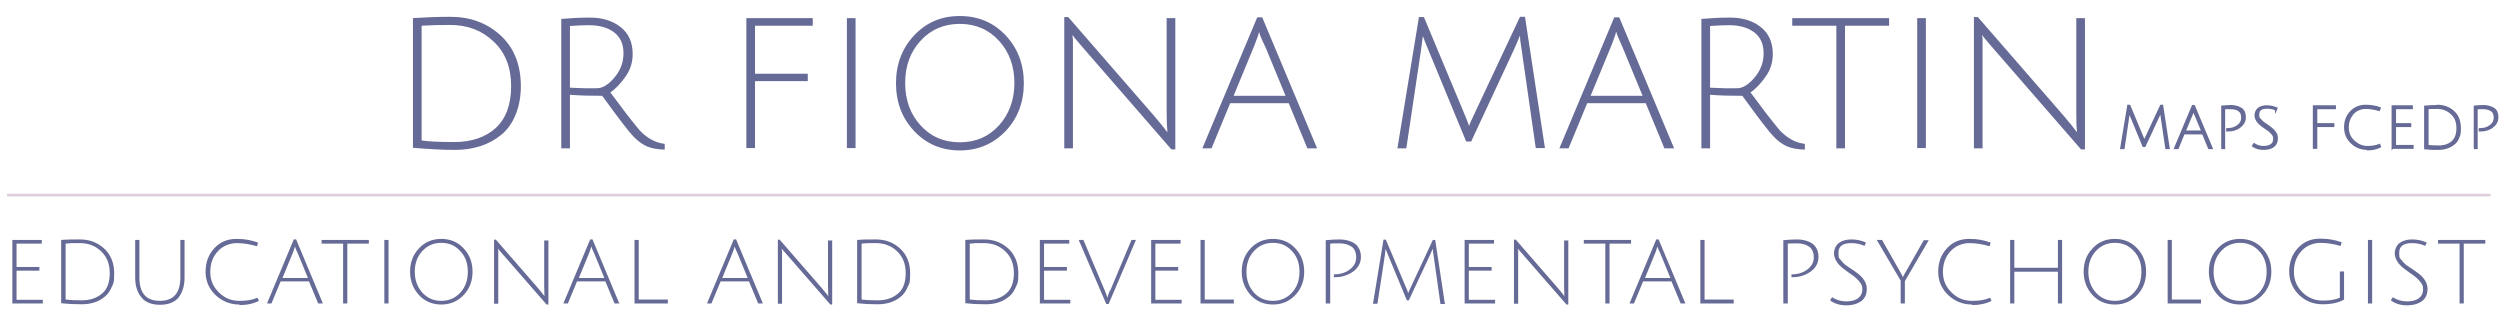 <?xml version="1.0" encoding="UTF-8"?> <svg xmlns="http://www.w3.org/2000/svg" width="952.3" height="120.2" version="1.1" viewBox="0 0 952.3 120.2"><defs><style> .cls-1 { stroke: #666a96; stroke-miterlimit: 10; stroke-width: .6px; } .cls-1, .cls-2 { fill: #666a96; } .cls-3 { fill: #decddc; } </style></defs><g><g id="Layer_1"><path class="cls-2" d="M755,13.3c.6.9,2.1,2.6,4.4,5.3l33.3,38.3h1.5V6.9h-3.3v35.9c0,2.9,0,5.4.3,7.6-1.2-1.6-2.9-3.7-5.1-6.3l-32.7-37.6h-1.5v50h3.3V14.8c0,0-.2-1.5-.2-1.5ZM733.6,6.9h-3.3v49.5h3.3V6.9ZM699.5,56.5h3.3V9.8h16.8v-2.9h-36.9v2.9h16.8v46.7h0ZM651.4,33.4V9.9c2.8-.2,5.2-.3,7.3-.3,3.9,0,7.1.9,9.5,2.7s3.6,4.5,3.6,8-1.2,6.6-3.5,9.3c-2.3,2.7-4.5,4-6.5,4-3.3.1-6.7,0-10.4-.2M651.4,56.5v-20.4c3.7.3,7.8.4,12.3.4,6.3,8.7,10.3,13.9,11.9,15.5,1.6,1.7,3.3,2.9,5,3.7,1.8.8,4,1.2,6.9,1.3v-2.2c-3.5-.4-6.6-2.1-9.5-5.1-.7-.8-2.4-2.9-4.9-6.1-2.5-3.3-4.6-6.1-6.3-8.4,2.2-1.5,4.1-3.6,5.9-6.2,1.8-2.6,2.6-5.4,2.6-8.4,0-4.4-1.5-7.9-4.6-10.3-3-2.4-6.9-3.6-11.6-3.6s-6.6.2-11,.5v49.3h3.3ZM618.1,18.1l7.6,18.4h-19.8l7.6-18.4c.6-1.4,1.2-3.1,1.9-5.1,0-.5.2-.8.3-.8,0,.4.8,2.4,2.4,5.9M626.9,39.3l7.1,17.2h3.7l-20.9-49.9h-1.9l-20.9,49.9h3.5l7.1-17.2h22.3ZM576.7,18.9c.4-1,.8-1.9,1.2-2.8.4-.9.7-1.5.8-1.9.2-.4.3-.6.3-.7,0,1.2.2,3,.6,5.3l5.4,37.6h3.5l-7.6-50h-1.9l-17.3,36.8c-1.3,2.7-2,4.3-2.1,4.8-.5-1.5-1.1-3.1-1.9-4.9l-15.3-36.6h-1.9l-8.2,50h3.4l5.6-37.5.7-5.3c.5,1.5,1.2,3.2,2,5.1l14.5,35.1h1.9l16.3-35ZM482.1,18.1l7.6,18.4h-19.8l7.6-18.4c.6-1.4,1.2-3.1,1.9-5.1.1-.5.2-.8.3-.8-.1.4.7,2.4,2.4,5.9M490.9,39.3l7.1,17.2h3.7l-20.9-49.9h-1.9l-20.9,49.9h3.5l7.1-17.2h22.3ZM408.5,13.3c.6.9,2.1,2.6,4.4,5.3l33.3,38.3h1.5V6.9h-3.3v35.9c0,2.9.1,5.4.3,7.6-1.2-1.6-2.9-3.7-5.1-6.3l-32.7-37.6h-1.5v50h3.3V14.8c-.1,0-.2-1.5-.2-1.5ZM365.6,9.1c6.1,0,11.1,2.2,15,6.5,3.9,4.3,5.8,9.7,5.8,16s-1.9,11.7-5.8,16.1c-3.9,4.3-8.8,6.5-15,6.5s-11.1-2.2-15-6.5-5.8-9.7-5.8-16.1,1.9-11.7,5.8-16c3.9-4.3,8.9-6.5,15-6.5M365.6,57.3c7,0,12.8-2.5,17.5-7.4,4.6-4.9,6.9-11,6.9-18.2s-2.3-13.3-6.9-18.2c-4.6-4.9-10.4-7.4-17.5-7.4s-12.8,2.5-17.4,7.4-6.9,11-6.9,18.2,2.3,13.3,6.9,18.2c4.6,4.9,10.4,7.4,17.4,7.4M325.9,6.9h-3.3v49.5h3.3V6.9ZM287.6,56.5v-25.6h20.1v-2.8h-20.1V9.8h22v-2.9h-25.3v49.5h3.3ZM217.1,33.4V9.9c2.8-.2,5.2-.3,7.3-.3,3.9,0,7.1.9,9.5,2.7s3.6,4.5,3.6,8-1.2,6.6-3.5,9.3c-2.3,2.7-4.5,4-6.5,4-3.3.1-6.7,0-10.4-.2M217.1,56.5v-20.4c3.7.3,7.8.4,12.3.4,6.3,8.7,10.3,13.9,11.9,15.5,1.6,1.7,3.3,2.9,5,3.7,1.8.8,4,1.2,6.9,1.3v-2.2c-3.5-.4-6.6-2.1-9.5-5.1-.7-.8-2.4-2.9-4.9-6.1-2.5-3.3-4.6-6.1-6.3-8.4,2.2-1.5,4.1-3.6,5.9-6.2,1.8-2.6,2.6-5.4,2.6-8.4,0-4.4-1.5-7.9-4.6-10.3-3.1-2.4-6.9-3.6-11.6-3.6s-6.6.2-11,.5v49.3h3.3ZM157.3,6.9v49.4c5.9.5,11.2.8,15.9.8,7.1,0,13.1-1.9,17.8-5.8,2.3-1.9,4.1-4.4,5.4-7.6,1.3-3.2,2-6.8,2-10.9,0-8.1-2.6-14.6-7.7-19.3-5.1-4.7-11.5-7.1-19.1-7.1-4.9,0-9.6.2-14.3.5M160.6,53.5V9.8c3.1-.2,6.7-.3,10.9-.3,6.6,0,12.1,2.1,16.5,6.3,4.5,4.2,6.7,9.9,6.7,17s-2,12.4-5.9,16c-3.9,3.5-9.2,5.3-15.7,5.3s-9.5-.2-12.5-.6"></path><rect class="cls-3" x="2.7" y="73.8" width="946" height="1"></rect><g><path class="cls-2" d="M4.7,115.6v-24.2h11.2v1.4H6.3v8.9h8.7v1.4H6.3v11.1h10v1.4H4.7Z"></path><path class="cls-2" d="M30.4,91.2c3.7,0,6.8,1.2,9.3,3.5,2.5,2.3,3.8,5.5,3.8,9.4s-.3,3.8-1,5.3c-.6,1.5-1.5,2.8-2.7,3.7-2.3,1.9-5.2,2.8-8.7,2.8s-4.9-.1-7.8-.4v-24.1c2.3-.2,4.6-.2,7-.2ZM31.2,114.4c3.2,0,5.7-.9,7.7-2.6s2.9-4.3,2.9-7.8-1.1-6.2-3.3-8.3c-2.2-2.1-4.9-3.1-8.1-3.1s-3.8,0-5.4.2v21.3c1.5.2,3.5.3,6.1.3Z"></path><path class="cls-2" d="M68.1,113.3c-1.6,1.8-3.9,2.8-7.1,2.8s-5.6-.9-7.1-2.8c-1.6-1.9-2.4-4.4-2.4-7.6v-14.3h1.6v14.3c0,6,2.6,8.9,7.8,8.9s7.8-3,7.8-8.9v-14.3h1.6v14.3c0,3.2-.8,5.8-2.3,7.6Z"></path><path class="cls-2" d="M91.2,116c-3.5,0-6.5-1.2-9.1-3.6-2.5-2.4-3.8-5.4-3.8-8.9s1.1-6.5,3.3-8.9c2.2-2.4,5-3.6,8.5-3.6s5.5.5,8.2,1.4l-.4,1.4c-2.7-.8-5.3-1.2-7.8-1.2s-5.4,1.1-7.2,3.2c-1.9,2.1-2.8,4.7-2.8,7.8s1.1,5.7,3.3,7.8c2.2,2.2,4.8,3.2,7.8,3.2s5-.4,6.9-1.2l.5,1.2c-.9.5-2,.9-3.4,1.2-1.4.3-2.7.4-4,.4Z"></path><path class="cls-2" d="M106.9,107.2l-3.5,8.4h-1.7l10.2-24.4h.9l10.2,24.4h-1.8l-3.5-8.4h-10.8ZM112.3,94s0,.2-.1.4c-.3,1-.6,1.8-.9,2.5l-3.7,9h9.7l-3.7-9c-.8-1.7-1.2-2.7-1.2-2.9Z"></path><path class="cls-2" d="M130.7,92.8h-8.2v-1.4h18v1.4h-8.2v22.8h-1.6v-22.8Z"></path><path class="cls-2" d="M146.4,115.6v-24.2h1.6v24.2h-1.6Z"></path><path class="cls-2" d="M159.6,112.4c-2.2-2.4-3.4-5.4-3.4-8.9s1.1-6.5,3.4-8.9c2.2-2.4,5.1-3.6,8.5-3.6s6.3,1.2,8.5,3.6c2.3,2.4,3.4,5.4,3.4,8.9s-1.1,6.5-3.4,8.9c-2.3,2.4-5.1,3.6-8.5,3.6s-6.3-1.2-8.5-3.6ZM160.8,95.7c-1.9,2.1-2.8,4.7-2.8,7.8s.9,5.7,2.8,7.9c1.9,2.1,4.3,3.2,7.3,3.2s5.4-1.1,7.3-3.2c1.9-2.1,2.8-4.7,2.8-7.9s-.9-5.7-2.8-7.8-4.3-3.2-7.3-3.2-5.4,1.1-7.3,3.2Z"></path><path class="cls-2" d="M189.8,95.3v2.9c0,0,0,17.5,0,17.5h-1.6v-24.4h.7l16,18.4c1.1,1.3,1.9,2.3,2.5,3.1,0-1.1-.1-2.3-.1-3.7v-17.5h1.6v24.4h-.7l-16.3-18.7c-1.1-1.3-1.9-2.1-2.2-2.6v.7Z"></path><path class="cls-2" d="M219.8,107.2l-3.5,8.4h-1.7l10.2-24.4h.9l10.2,24.4h-1.8l-3.5-8.4h-10.8ZM225.2,94s0,.2-.1.4c-.3,1-.6,1.8-.9,2.5l-3.7,9h9.7l-3.7-9c-.8-1.7-1.2-2.7-1.2-2.9Z"></path><path class="cls-2" d="M241.7,115.6v-24.2h1.6v22.7h11.1v1.5h-12.8Z"></path><path class="cls-2" d="M274.5,107.2l-3.5,8.4h-1.7l10.2-24.4h.9l10.2,24.4h-1.8l-3.5-8.4h-10.8ZM279.8,94s0,.2-.1.4c-.3,1-.6,1.8-.9,2.5l-3.7,9h9.7l-3.7-9c-.8-1.7-1.2-2.7-1.2-2.9Z"></path><path class="cls-2" d="M297.9,95.3v2.9c0,0,0,17.5,0,17.5h-1.6v-24.4h.7l16,18.4c1.1,1.3,1.9,2.3,2.5,3.1,0-1.1-.1-2.3-.1-3.7v-17.5h1.6v24.4h-.7l-16.3-18.7c-1.1-1.3-1.9-2.1-2.2-2.6v.7Z"></path><path class="cls-2" d="M333.6,91.2c3.7,0,6.8,1.2,9.3,3.5,2.5,2.3,3.8,5.5,3.8,9.4s-.3,3.8-1,5.3c-.6,1.5-1.5,2.8-2.7,3.7-2.3,1.9-5.2,2.8-8.7,2.8s-4.9-.1-7.8-.4v-24.1c2.3-.2,4.6-.2,7-.2ZM334.4,114.4c3.2,0,5.7-.9,7.7-2.6s2.9-4.3,2.9-7.8-1.1-6.2-3.3-8.3c-2.2-2.1-4.9-3.1-8.1-3.1s-3.8,0-5.4.2v21.3c1.5.2,3.5.3,6.1.3Z"></path><path class="cls-2" d="M374.8,91.2c3.7,0,6.8,1.2,9.3,3.5,2.5,2.3,3.8,5.5,3.8,9.4s-.3,3.8-1,5.3c-.6,1.5-1.5,2.8-2.7,3.7-2.3,1.9-5.2,2.8-8.7,2.8s-4.9-.1-7.8-.4v-24.1c2.3-.2,4.6-.2,7-.2ZM375.6,114.4c3.2,0,5.7-.9,7.7-2.6s2.9-4.3,2.9-7.8-1.1-6.2-3.3-8.3c-2.2-2.1-4.9-3.1-8.1-3.1s-3.8,0-5.4.2v21.3c1.5.2,3.5.3,6.1.3Z"></path><path class="cls-2" d="M396.1,115.6v-24.2h11.2v1.4h-9.6v8.9h8.7v1.4h-8.7v11.1h10v1.4h-11.6Z"></path><path class="cls-2" d="M422.9,110.7l8.1-19.3h1.7l-10.4,24.4h-.9l-10.5-24.4h1.8l8.1,19.2c.6,1.4.9,2.3,1,2.8.2-.7.5-1.6,1-2.8Z"></path><path class="cls-2" d="M438.5,115.6v-24.2h11.2v1.4h-9.6v8.9h8.7v1.4h-8.7v11.1h10v1.4h-11.6Z"></path><path class="cls-2" d="M457.3,115.6v-24.2h1.6v22.7h11.1v1.5h-12.8Z"></path><path class="cls-2" d="M476.4,112.4c-2.2-2.4-3.4-5.4-3.4-8.9s1.1-6.5,3.4-8.9c2.2-2.4,5.1-3.6,8.5-3.6s6.3,1.2,8.5,3.6c2.3,2.4,3.4,5.4,3.4,8.9s-1.1,6.5-3.4,8.9c-2.3,2.4-5.1,3.6-8.5,3.6s-6.3-1.2-8.5-3.6ZM477.6,95.7c-1.9,2.1-2.8,4.7-2.8,7.8s.9,5.7,2.8,7.9c1.9,2.1,4.3,3.2,7.3,3.2s5.4-1.1,7.3-3.2c1.9-2.1,2.8-4.7,2.8-7.9s-.9-5.7-2.8-7.8-4.3-3.2-7.3-3.2-5.4,1.1-7.3,3.2Z"></path><path class="cls-2" d="M505,115.6v-24.1c1.9-.2,3.7-.3,5.5-.3s4.3.6,5.7,1.7c1.4,1.1,2.2,2.8,2.2,5s-1,4.1-2.9,5.5c-2,1.4-4.3,2.2-7,2.2h-.4v-1.1h.2c2.2,0,4.2-.6,5.8-1.8,1.6-1.2,2.5-2.7,2.5-4.6s-.6-3.3-1.7-4.1c-1.2-.8-2.7-1.3-4.6-1.3s-2.2,0-3.6.1v22.8h-1.6Z"></path><path class="cls-2" d="M536.8,114.4h-.9l-7.1-17.1c-.4-.9-.7-1.8-1-2.5l-.3,2.6-2.8,18.3h-1.7l4-24.4h.9l7.6,18c.4.8.7,1.6.9,2.4,0-.2.4-1,1-2.3l8.4-18h.9l3.7,24.4h-1.7l-2.6-18.4c-.2-1.2-.3-2-.3-2.6,0,0,0,.1-.2.3,0,.2-.2.5-.4.9-.2.4-.4.9-.6,1.4l-8,17.1Z"></path><path class="cls-2" d="M557.9,115.6v-24.2h11.2v1.4h-9.6v8.9h8.7v1.4h-8.7v11.1h10v1.4h-11.6Z"></path><path class="cls-2" d="M578.3,95.3v2.9c0,0,0,17.5,0,17.5h-1.6v-24.4h.7l16,18.4c1.1,1.3,1.9,2.3,2.5,3.1,0-1.1-.1-2.3-.1-3.7v-17.5h1.6v24.4h-.7l-16.3-18.7c-1.1-1.3-1.9-2.1-2.2-2.6v.7Z"></path><path class="cls-2" d="M611.5,92.8h-8.2v-1.4h18v1.4h-8.2v22.8h-1.6v-22.8Z"></path><path class="cls-2" d="M625.9,107.2l-3.5,8.4h-1.7l10.2-24.4h.9l10.2,24.4h-1.8l-3.5-8.4h-10.8ZM631.3,94s0,.2-.1.4c-.3,1-.6,1.8-.9,2.5l-3.7,9h9.7l-3.7-9c-.8-1.7-1.2-2.7-1.2-2.9Z"></path><path class="cls-2" d="M647.7,115.6v-24.2h1.6v22.7h11.1v1.5h-12.8Z"></path><path class="cls-2" d="M679.3,115.6v-24.1c1.9-.2,3.7-.3,5.5-.3s4.3.6,5.7,1.7,2.2,2.8,2.2,5-1,4.1-2.9,5.5c-2,1.4-4.3,2.2-7,2.2h-.4v-1.1h.2c2.2,0,4.2-.6,5.8-1.8s2.5-2.7,2.5-4.6-.6-3.3-1.7-4.1-2.7-1.3-4.6-1.3-2.2,0-3.6.1v22.8h-1.6Z"></path><path class="cls-2" d="M710.1,93.6c-1.6-.7-3.3-1-4.9-1-3.3,0-4.9,1.2-4.9,3.7s.4,2,1.1,3,1.6,1.7,2.7,2.4,2.1,1.4,3.2,2.2,2,1.6,2.7,2.7c.7,1,1.1,2.2,1.1,3.4,0,2.1-.7,3.6-2.1,4.7-1.4,1-3.3,1.6-5.7,1.6s-4.5-.6-6.2-1.9l.8-1.2c1.6,1.1,3.4,1.6,5.4,1.6s3.4-.4,4.5-1.2c1-.8,1.6-1.9,1.6-3.4s-.4-2-1.1-2.9c-.7-.9-1.6-1.7-2.7-2.5-1.1-.7-2.1-1.5-3.2-2.3-1.1-.8-2-1.7-2.7-2.7-.7-1.1-1.1-2.2-1.1-3.4s.6-2.9,1.8-3.8c1.2-.9,2.8-1.4,4.8-1.4s3.9.4,5.6,1.2l-.6,1.3Z"></path><path class="cls-2" d="M725.6,115.6h-1.6v-8.7l-9.1-15.5h2l7,12.3c.4.7.7,1.4,1,1.9,0-.3.4-.9.9-1.8l7-12.3h1.9l-9.1,15.6v8.6Z"></path><path class="cls-2" d="M751.2,116c-3.5,0-6.5-1.2-9.1-3.6-2.5-2.4-3.8-5.4-3.8-8.9s1.1-6.5,3.3-8.9c2.2-2.4,5-3.6,8.5-3.6s5.5.5,8.2,1.4l-.4,1.4c-2.7-.8-5.3-1.2-7.8-1.2s-5.4,1.1-7.2,3.2c-1.9,2.1-2.8,4.7-2.8,7.8s1.1,5.7,3.3,7.8c2.2,2.2,4.8,3.2,7.8,3.2s5-.4,6.9-1.2l.5,1.2c-.9.5-2,.9-3.4,1.2s-2.7.4-4,.4Z"></path><path class="cls-2" d="M783.9,115.6v-12.1h-16.6v12.1h-1.6v-24.2h1.6v10.6h16.6v-10.6h1.6v24.2h-1.6Z"></path><path class="cls-2" d="M797.1,112.4c-2.2-2.4-3.4-5.4-3.4-8.9s1.1-6.5,3.4-8.9c2.2-2.4,5.1-3.6,8.5-3.6s6.3,1.2,8.5,3.6c2.3,2.4,3.4,5.4,3.4,8.9s-1.1,6.5-3.4,8.9c-2.3,2.4-5.1,3.6-8.5,3.6s-6.3-1.2-8.5-3.6ZM798.3,95.7c-1.9,2.1-2.8,4.7-2.8,7.8s.9,5.7,2.8,7.9c1.9,2.1,4.3,3.2,7.3,3.2s5.4-1.1,7.3-3.2c1.9-2.1,2.8-4.7,2.8-7.9s-.9-5.7-2.8-7.8c-1.9-2.1-4.3-3.2-7.3-3.2s-5.4,1.1-7.3,3.2Z"></path><path class="cls-2" d="M825.7,115.6v-24.2h1.6v22.7h11.1v1.5h-12.8Z"></path><path class="cls-2" d="M844.8,112.4c-2.2-2.4-3.4-5.4-3.4-8.9s1.1-6.5,3.4-8.9c2.2-2.4,5.1-3.6,8.5-3.6s6.3,1.2,8.5,3.6c2.3,2.4,3.4,5.4,3.4,8.9s-1.1,6.5-3.4,8.9c-2.3,2.4-5.1,3.6-8.5,3.6s-6.3-1.2-8.5-3.6ZM846,95.7c-1.9,2.1-2.8,4.7-2.8,7.8s.9,5.7,2.8,7.9c1.9,2.1,4.3,3.2,7.3,3.2s5.4-1.1,7.3-3.2c1.9-2.1,2.8-4.7,2.8-7.9s-.9-5.7-2.8-7.8c-1.9-2.1-4.3-3.2-7.3-3.2s-5.4,1.1-7.3,3.2Z"></path><path class="cls-2" d="M876.6,95.7c-1.9,2.1-2.8,4.7-2.8,7.8s1.1,5.7,3.2,7.8c2.1,2.1,4.7,3.2,7.8,3.2s4.8-.4,6.5-1.1v-10h1.6v10.7c-2,1.2-4.7,1.8-8.2,1.8s-6.5-1.2-9-3.6c-2.4-2.4-3.7-5.4-3.7-8.9s1.1-6.5,3.3-8.9c2.2-2.4,5-3.6,8.5-3.6s5.5.5,8.2,1.4l-.4,1.4c-2.7-.8-5.3-1.2-7.8-1.2s-5.4,1.1-7.2,3.2Z"></path><path class="cls-2" d="M902,115.6v-24.2h1.6v24.2h-1.6Z"></path><path class="cls-2" d="M923.7,93.6c-1.6-.7-3.3-1-4.9-1-3.3,0-4.9,1.2-4.9,3.7s.4,2,1.1,3,1.6,1.7,2.7,2.4,2.1,1.4,3.2,2.2,2,1.6,2.7,2.7c.7,1,1.1,2.2,1.1,3.4,0,2.1-.7,3.6-2.1,4.7-1.4,1-3.3,1.6-5.7,1.6s-4.5-.6-6.2-1.9l.8-1.2c1.6,1.1,3.4,1.6,5.4,1.6s3.4-.4,4.5-1.2c1-.8,1.6-1.9,1.6-3.4s-.4-2-1.1-2.9c-.7-.9-1.6-1.7-2.7-2.5-1.1-.7-2.1-1.5-3.2-2.3-1.1-.8-2-1.7-2.7-2.7-.7-1.1-1.1-2.2-1.1-3.4s.6-2.9,1.8-3.8c1.2-.9,2.8-1.4,4.8-1.4s3.9.4,5.6,1.2l-.6,1.3Z"></path><path class="cls-2" d="M936.9,92.8h-8.2v-1.4h18v1.4h-8.2v22.8h-1.6v-22.8Z"></path></g><g><path class="cls-1" d="M817,55.7h-.6l-4.7-11.4c-.3-.6-.5-1.2-.7-1.7l-.2,1.7-1.8,12.2h-1.1l2.7-16.3h.6l5,12c.3.6.5,1.1.6,1.6,0-.2.3-.7.7-1.6l5.6-12h.6l2.5,16.3h-1.1l-1.8-12.2c-.1-.8-.2-1.3-.2-1.7,0,0,0,0-.1.2,0,.1-.1.3-.3.6-.1.3-.3.6-.4.9l-5.3,11.4Z"></path><path class="cls-1" d="M831.9,50.9l-2.3,5.6h-1.2l6.8-16.2h.6l6.8,16.2h-1.2l-2.3-5.6h-7.2ZM835.4,42.1s0,.1,0,.3c-.2.6-.4,1.2-.6,1.6l-2.5,6h6.5l-2.5-6c-.5-1.1-.8-1.8-.8-1.9Z"></path><path class="cls-1" d="M846.4,56.5v-16c1.2-.1,2.5-.2,3.6-.2s2.8.4,3.8,1.1c1,.7,1.4,1.8,1.4,3.3s-.7,2.7-2,3.7c-1.3,1-2.9,1.4-4.7,1.4h-.2v-.7h.2c1.5,0,2.8-.4,3.9-1.2,1.1-.8,1.6-1.8,1.6-3.1s-.4-2.2-1.2-2.7c-.8-.6-1.8-.8-3.1-.8s-1.5,0-2.4,0v15.2h-1.1Z"></path><path class="cls-1" d="M866.9,41.8c-1.1-.5-2.2-.7-3.3-.7-2.2,0-3.3.8-3.3,2.4s.2,1.4.7,2c.5.6,1.1,1.2,1.8,1.6.7.5,1.4,1,2.1,1.5.7.5,1.3,1.1,1.8,1.8.5.7.7,1.4.7,2.3,0,1.4-.5,2.4-1.4,3.1s-2.2,1-3.8,1-3-.4-4.1-1.2l.5-.8c1.1.7,2.3,1.1,3.6,1.1s2.3-.3,3-.8c.7-.5,1-1.3,1-2.2s-.2-1.3-.7-1.9c-.5-.6-1.1-1.2-1.8-1.6-.7-.5-1.4-1-2.1-1.5-.7-.5-1.3-1.1-1.8-1.8-.5-.7-.7-1.5-.7-2.3s.4-1.9,1.2-2.5c.8-.6,1.9-.9,3.2-.9s2.6.3,3.8.8l-.4.9Z"></path><path class="cls-1" d="M881.3,56.5v-16.1h8.2v.9h-7.1v5.9h6.5v.9h-6.5v8.3h-1.1Z"></path><path class="cls-1" d="M901.7,56.8c-2.3,0-4.4-.8-6-2.4-1.7-1.6-2.5-3.6-2.5-5.9s.7-4.3,2.2-5.9c1.5-1.6,3.4-2.4,5.7-2.4s3.6.3,5.5.9l-.3.9c-1.8-.5-3.5-.8-5.2-.8s-3.6.7-4.8,2.1c-1.2,1.4-1.9,3.1-1.9,5.2s.7,3.8,2.2,5.2c1.5,1.4,3.2,2.2,5.2,2.2s3.3-.3,4.6-.8l.3.8c-.6.3-1.3.6-2.2.8s-1.8.3-2.7.3Z"></path><path class="cls-1" d="M911.3,56.5v-16.1h7.5v.9h-6.4v5.9h5.8v.9h-5.8v7.4h6.7v.9h-7.7Z"></path><path class="cls-1" d="M928.4,40.2c2.5,0,4.6.8,6.2,2.3,1.7,1.5,2.5,3.6,2.5,6.3s-.2,2.5-.6,3.6-1,1.9-1.8,2.5c-1.5,1.2-3.5,1.9-5.8,1.9s-3.2,0-5.2-.2v-16.1c1.5-.1,3.1-.2,4.6-.2ZM929,55.7c2.1,0,3.8-.6,5.1-1.7,1.3-1.2,1.9-2.9,1.9-5.2s-.7-4.2-2.2-5.5c-1.5-1.4-3.2-2.1-5.4-2.1s-2.6,0-3.6.1v14.2c1,.1,2.3.2,4.1.2Z"></path><path class="cls-1" d="M942.6,56.5v-16c1.2-.1,2.5-.2,3.6-.2s2.8.4,3.8,1.1c1,.7,1.4,1.8,1.4,3.3s-.7,2.7-2,3.7c-1.3,1-2.9,1.4-4.7,1.4h-.2v-.7h.2c1.5,0,2.8-.4,3.9-1.2,1.1-.8,1.6-1.8,1.6-3.1s-.4-2.2-1.2-2.7-1.8-.8-3.1-.8-1.5,0-2.4,0v15.2h-1.1Z"></path></g></g></g></svg> 